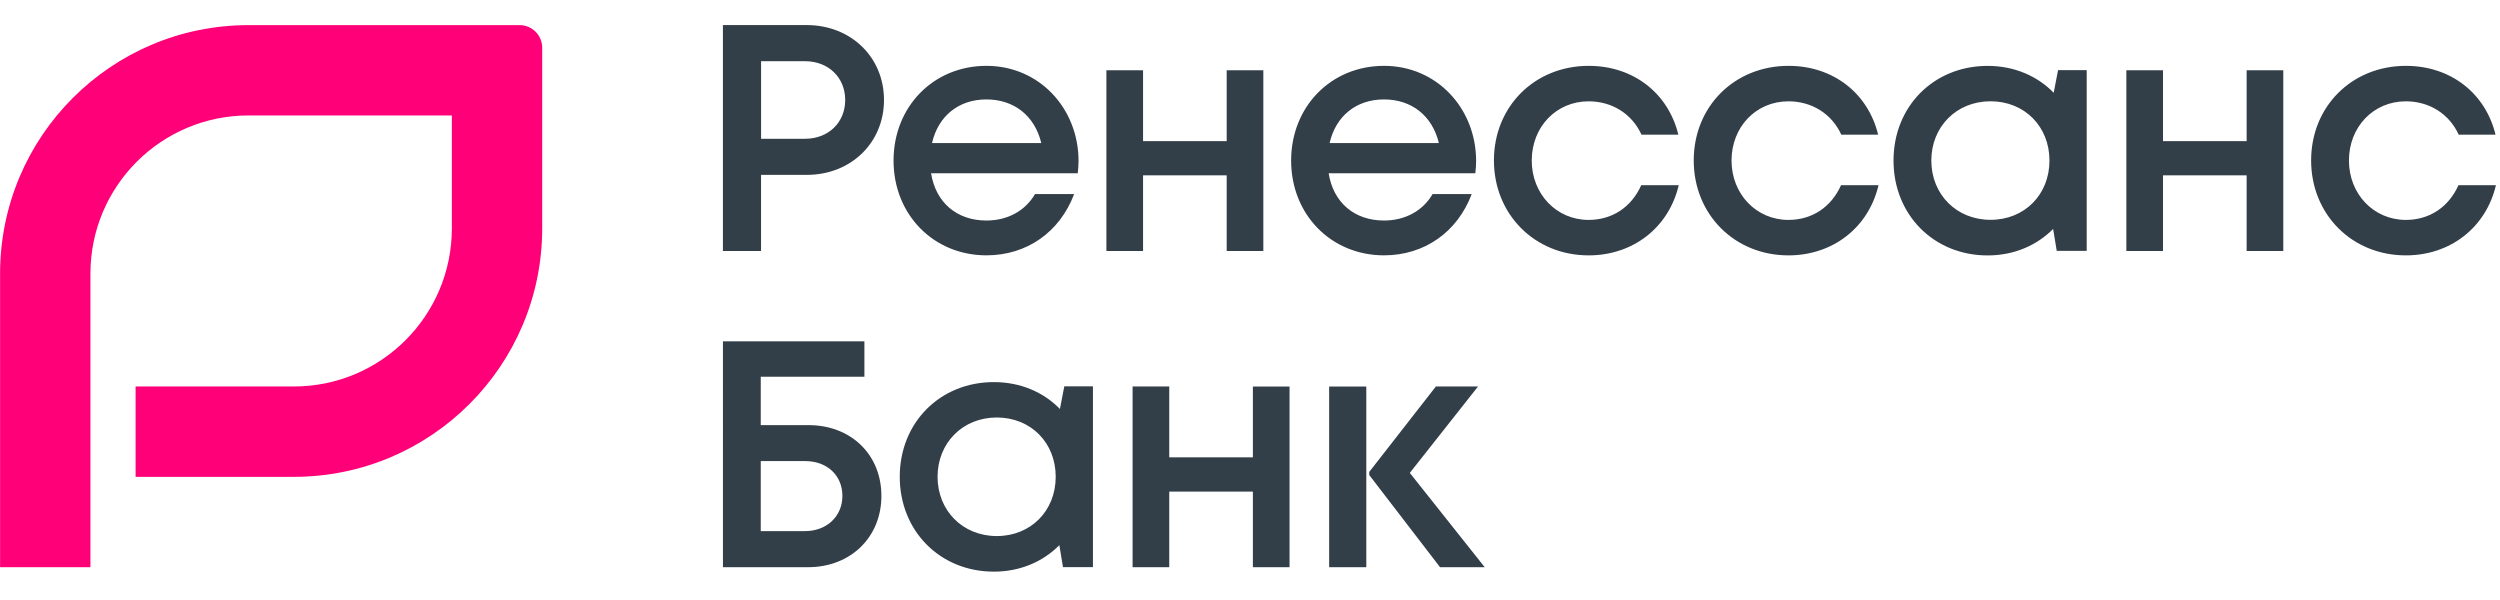 <svg xmlns="http://www.w3.org/2000/svg" width="200" height="48" fill="none" viewBox="0 0 200 48"><path fill="#FF0078" d="M.007 21.885v23.49h7.228v-23.49c0-6.985 5.662-12.65 12.65-12.65h16.263v9.034c0 6.985-5.662 12.65-12.65 12.65h-12.65v7.229h12.65c10.978 0 19.878-8.9 19.878-19.879V3.816c0-.998-.808-1.806-1.806-1.806H19.885C8.906 2.01.007 10.91.007 21.888v-.003Z"/><path fill="#323E48" d="M86.282 12.883c0 .326-.026.65-.062.976H74.486c.371 2.341 2.06 3.783 4.424 3.783 1.727 0 3.126-.798 3.891-2.118h3.13c-1.15 3.05-3.79 4.903-7.018 4.903-4.227 0-7.429-3.261-7.429-7.58 0-4.318 3.193-7.58 7.429-7.58 4.236 0 7.37 3.41 7.37 7.616Zm-7.37-4.929c-2.236 0-3.861 1.346-4.35 3.49h8.742c-.532-2.196-2.187-3.49-4.391-3.49ZM101.067 5.623v14.456h-2.932v-6.05h-6.69v6.05h-2.933V5.623h2.933v5.665h6.69V5.623h2.932ZM118.089 12.883c0 .326-.027.65-.063.976h-11.734c.371 2.341 2.059 3.783 4.424 3.783 1.727 0 3.126-.798 3.892-2.118h3.129c-1.149 3.05-3.79 4.903-7.018 4.903-4.226 0-7.428-3.261-7.428-7.58 0-4.318 3.192-7.58 7.428-7.58 4.237 0 7.37 3.41 7.37 7.616Zm-7.37-4.929c-2.236 0-3.862 1.346-4.351 3.49h8.742c-.532-2.196-2.187-3.49-4.391-3.49ZM127.09 20.43c-4.305 0-7.576-3.277-7.576-7.596 0-4.318 3.261-7.566 7.583-7.566 3.573 0 6.364 2.187 7.169 5.504h-2.946c-.762-1.662-2.348-2.667-4.23-2.667-2.601 0-4.551 2.056-4.551 4.736 0 2.68 1.977 4.752 4.551 4.752 1.892 0 3.426-1.022 4.21-2.779h2.999c-.795 3.38-3.642 5.616-7.209 5.616ZM143.074 20.43c-4.306 0-7.576-3.277-7.576-7.596 0-4.318 3.261-7.566 7.582-7.566 3.574 0 6.365 2.187 7.17 5.504h-2.946c-.762-1.662-2.345-2.667-4.23-2.667-2.601 0-4.552 2.056-4.552 4.736 0 2.68 1.977 4.752 4.552 4.752 1.892 0 3.425-1.022 4.21-2.779h2.998c-.794 3.38-3.642 5.616-7.208 5.616ZM166.936 5.616v14.456h-2.397l-.289-1.757c-1.311 1.324-3.137 2.119-5.242 2.119-4.305 0-7.527-3.255-7.527-7.59s3.222-7.573 7.527-7.573c2.132 0 3.977.805 5.288 2.151l.348-1.81h2.292v.004Zm-2.979 7.228c0-2.726-1.99-4.742-4.716-4.742-2.725 0-4.735 2.036-4.735 4.742s2.01 4.742 4.735 4.742c2.726 0 4.716-2.016 4.716-4.742ZM182.663 5.623v14.456h-2.932v-6.05h-6.69v6.05h-2.933V5.623h2.933v5.665h6.69V5.623h2.932ZM192.466 20.43c-4.305 0-7.576-3.277-7.576-7.596 0-4.318 3.261-7.566 7.583-7.566 3.573 0 6.364 2.187 7.169 5.504h-2.946c-.762-1.662-2.345-2.667-4.23-2.667-2.601 0-4.551 2.056-4.551 4.736 0 2.68 1.977 4.752 4.551 4.752 1.892 0 3.426-1.022 4.211-2.779h2.998c-.795 3.38-3.642 5.616-7.209 5.616ZM67.616 8c0-1.787-1.324-3.104-3.222-3.104h-3.507v6.207h3.507c1.898 0 3.222-1.317 3.222-3.103Zm3.103 0c0 3.425-2.65 5.99-6.18 5.99h-3.656v6.089h-3.05V2.006h6.706c3.51 0 6.18 2.549 6.18 5.99V8ZM87.435 30.913V45.37h-2.397l-.29-1.757c-1.31 1.323-3.136 2.118-5.24 2.118-4.306 0-7.528-3.255-7.528-7.59 0-4.334 3.222-7.573 7.527-7.573 2.132 0 3.977.805 5.288 2.151l.348-1.81h2.292v.004Zm-2.978 7.228c0-2.725-1.99-4.742-4.716-4.742s-4.736 2.036-4.736 4.742 2.01 4.743 4.736 4.743c2.725 0 4.716-2.017 4.716-4.743ZM103.163 30.92v14.456h-2.933v-6.05h-6.69v6.05h-2.933V30.919h2.933v5.665h6.69V30.92h2.933ZM106.332 30.92h2.972v14.456h-2.972V30.919Zm12.446 14.456h-3.573l-5.665-7.373v-.25l5.33-6.834h3.373l-5.458 6.913 5.993 7.544ZM67.392 39.672c0-1.642-1.228-2.785-2.972-2.785h-3.56v5.602h3.54c1.744 0 2.992-1.185 2.992-2.817Zm3.12 0c0 3.313-2.47 5.704-5.868 5.704h-6.808V27.307h11.317v2.834H60.86v3.869h3.817c3.415 0 5.835 2.368 5.835 5.662Z"/></svg>